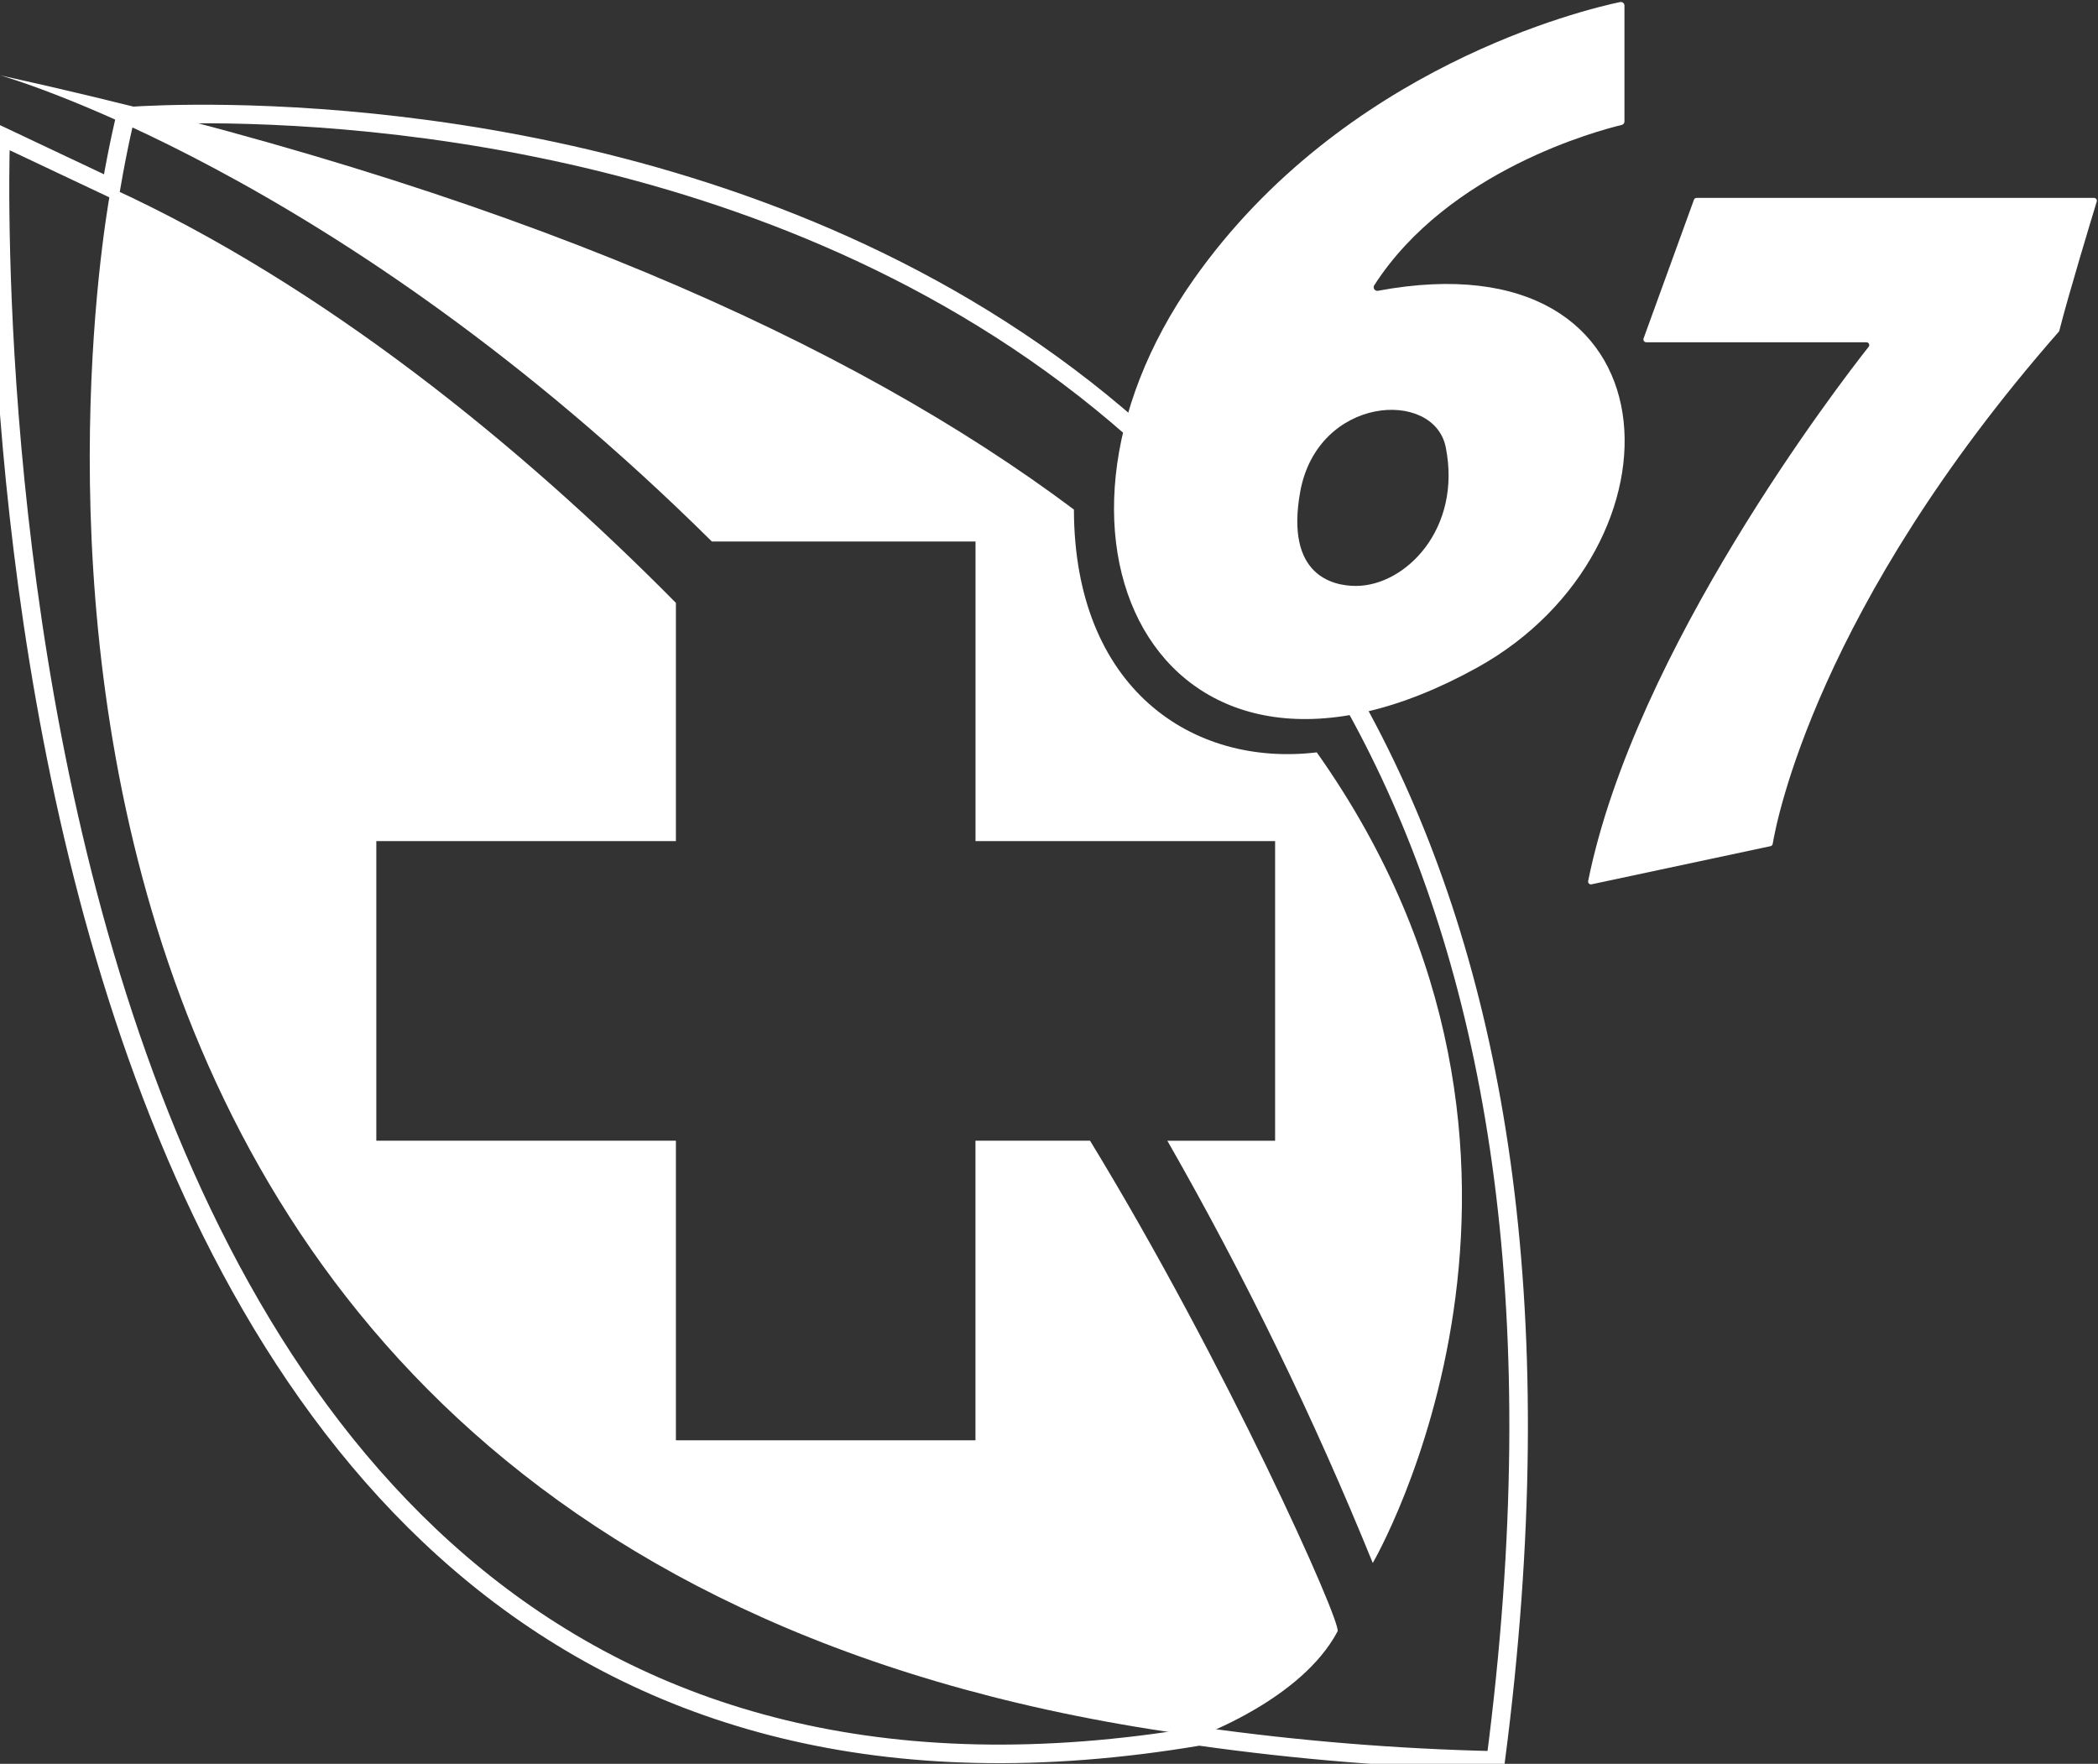 <svg width="113" height="95" xmlns="http://www.w3.org/2000/svg" xmlns:undefined="http://www.inkscape.org/namespaces/inkscape">
 <rect width="100%" height="100%" fill="#333333" stroke="none"/>
 <g id="Layer_1">
  <title>Layer 1</title>
  <g>

   <g transform="matrix(1.333 0 0 -1.333 0 426.88)"   id="svg_2">
    <g transform="translate(0 -348.475) scale(0.1 0.1)" id="svg_3">
     <path stroke-miterlimit="10" stroke-width="7.5" stroke="#ffffff" fill="none" id="svg_8" d="m50.704,6640.103c0,0 -2.67,-10.52 -5.85,-28.86l-44.56,21.06c0,0 -28.82,-733.29 484.25,-646.72c39.71,-5.59 79.71,-8.86 119.8,-9.75c93.69,719.68 -553.64,664.27 -553.64,664.27z"/>
     <path fill-rule="nonzero" fill="#ffffff" id="svg_7" d="m555.274,6571.883c30,46.62 90.98,62.63 99.98,64.78c0.66,0.15 1.13,0.74 1.12,1.42l0,46.79c0.01,0.81 -0.64,1.47 -1.45,1.47c-0.1,0.01 -0.21,0 -0.31,-0.02c-14.24,-2.99 -111.68,-26.16 -172.19,-111.9c-75.14,-106.45 -11.9,-227.13 114.56,-156.95c86.53,48.03 83.16,175.12 -40.13,152.2c-0.8,-0.18 -1.59,0.3 -1.77,1.11c-0.09,0.38 -0.02,0.78 0.19,1.1m-7.43,-121.48c-9.39,0 -28.54,4.25 -22.51,37.92c6.98,38.97 54.13,41.87 58.84,18.06c6.53,-32.94 -16.3,-55.98 -36.33,-55.98"/>
     <path fill-rule="nonzero" fill="#ffffff" id="svg_6" d="m684.434,6606.403l-20.35,-56.04c-0.21,-0.59 0.1,-1.23 0.69,-1.44c0.11,-0.05 0.24,-0.07 0.36,-0.07l89.02,0c0.62,0.01 1.13,-0.49 1.13,-1.11c0.01,-0.27 -0.08,-0.5 -0.23,-0.7c-11.95,-15.12 -94.5,-122.46 -113.35,-215.89c-0.12,-0.61 0.28,-1.21 0.9,-1.33c0.15,-0.03 0.3,-0.03 0.45,0.01l72.36,15.42c0.46,0.1 0.81,0.47 0.87,0.95c1.45,8.81 17.86,95.43 115.56,206.89c0.12,0.11 0.21,0.28 0.25,0.45c3.57,14.16 12.98,45.18 15.12,52.21c0.18,0.59 -0.16,1.2 -0.75,1.38c-0.1,0.04 -0.22,0.06 -0.33,0.05l-160.64,0c-0.49,0 -0.92,-0.32 -1.06,-0.78"/>
     <path fill-rule="nonzero" fill="#ffffff" id="svg_5" d="m532.044,6383.153c-50.34,-6.02 -97.97,25.87 -98.12,98.11c-89.49,67.09 -226.8,129.77 -433.92,175.47c0,0 135.61,-37.75 287.64,-188.39l106.52,0l0,-121.05l121.05,0l0,-121.06l-43.54,0c31.44,-54.96 59.18,-111.96 83,-170.62c0,0 94.54,161.99 -22.63,327.54"/>
     <path fill-rule="nonzero" fill="#ffffff" id="svg_4" d="m440.444,6226.233l-46.3,0l0,-121.05l-121.04,0l0,121.05l-121.05,0l0,121.06l121.05,0l0,96.26c-62.79,63.57 -142.52,128.42 -228.25,167.69c0,0 -107.72,-552.81 439.69,-625.65c0,0 41.45,14.88 55.91,42.4c1.78,3.38 -45.16,108.35 -100.01,198.24"/>
    </g>
   </g>
  </g>
 </g>

</svg>